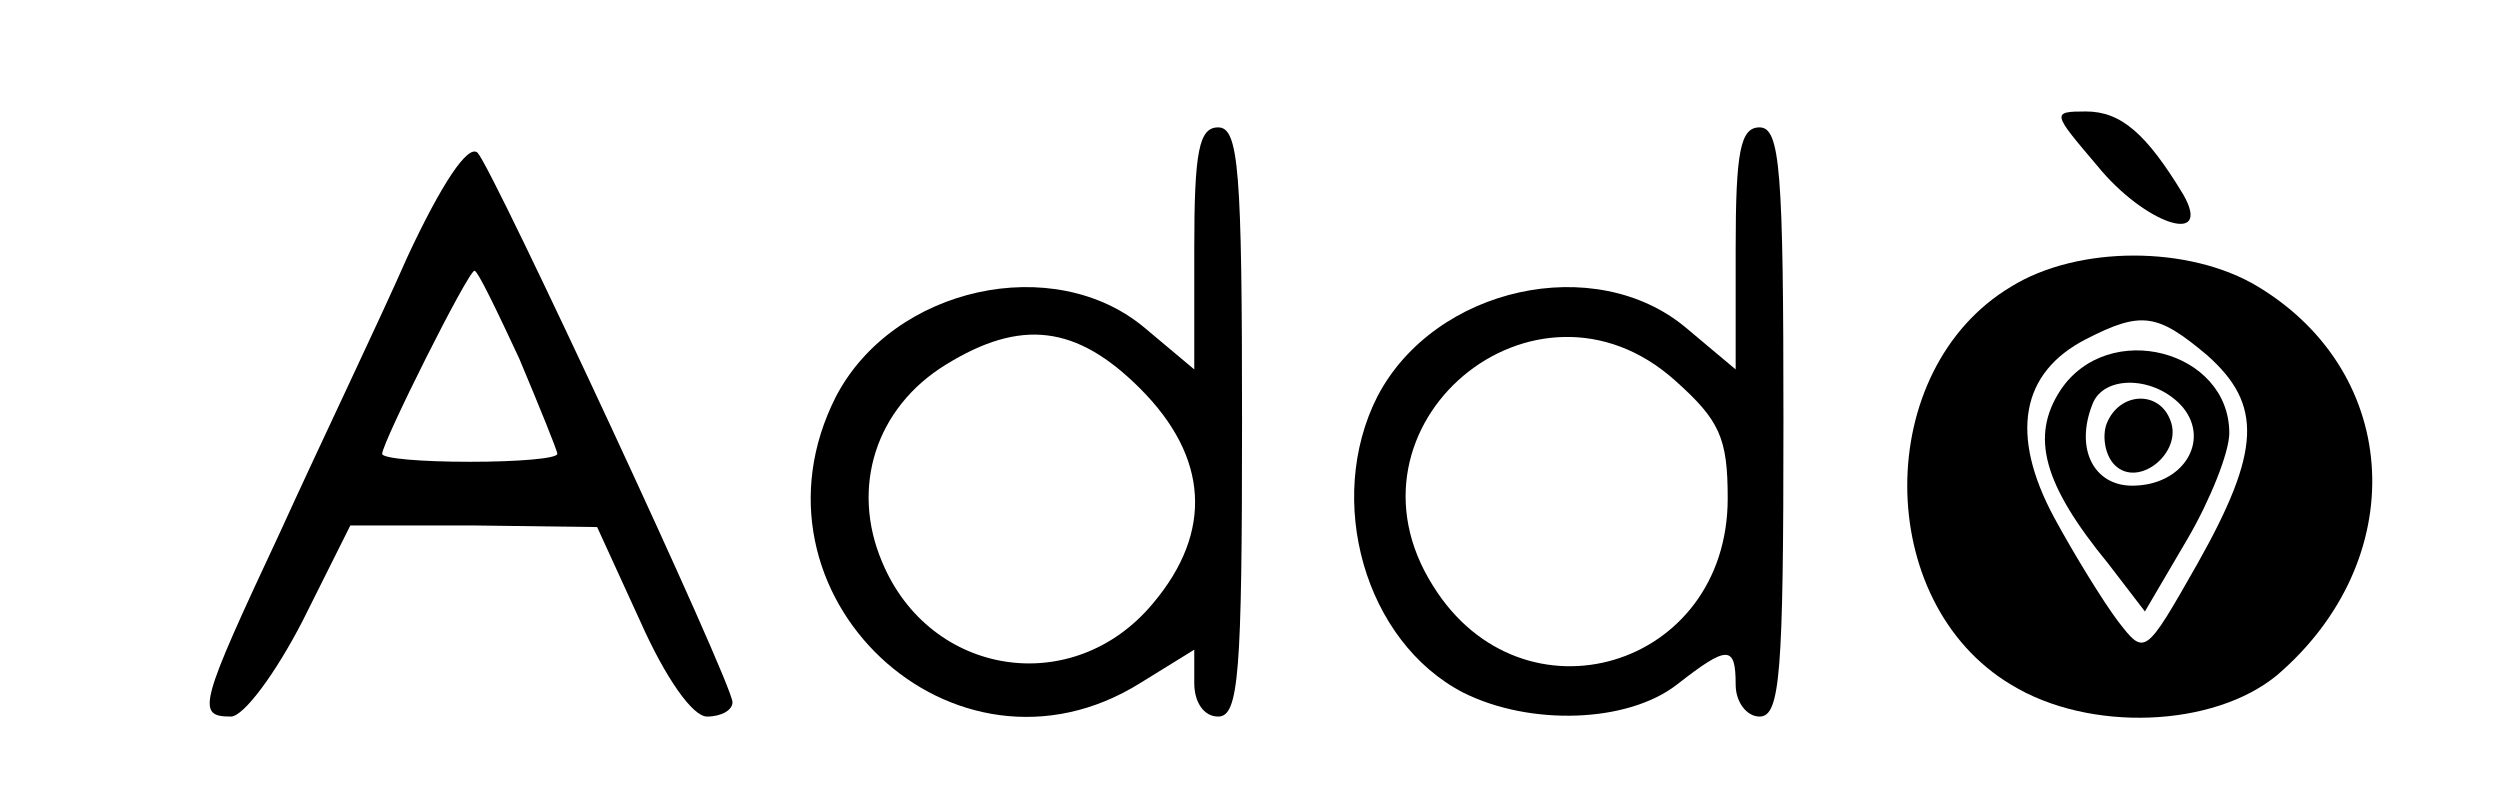 <?xml version="1.0" standalone="no"?>
<!DOCTYPE svg PUBLIC "-//W3C//DTD SVG 20010904//EN"
 "http://www.w3.org/TR/2001/REC-SVG-20010904/DTD/svg10.dtd">
<svg version="1.0" xmlns="http://www.w3.org/2000/svg"
 width="157pt" height="51pt" viewBox="0 0 157 51"
 preserveAspectRatio="xMidYMid meet">

<g transform="translate(0,51) scale(0.1,-0.1)"
fill="#000000" stroke="none">
<path d="M1317 406 c30 -37 73 -51 54 -18 -23 38 -39 52 -61 52 -22 0 -21 -1
7 -34z"/>
<path d="M750 354 l0 -76 -31 26 c-57 48 -158 26 -194 -43 -63 -124 74 -253
191 -180 l34 21 0 -21 c0 -12 6 -21 15 -21 13 0 15 27 15 185 0 158 -2 185
-15 185 -12 0 -15 -15 -15 -76z m-34 -88 c43 -43 46 -90 8 -135 -50 -60 -140
-46 -170 26 -20 47 -4 97 40 124 47 29 82 25 122 -15z"/>
<path d="M1090 354 l0 -76 -31 26 c-57 48 -158 26 -194 -43 -33 -65 -8 -154
54 -186 42 -21 103 -19 134 5 32 25 37 25 37 0 0 -11 7 -20 15 -20 13 0 15 27
15 185 0 158 -2 185 -15 185 -12 0 -15 -15 -15 -76z m-38 -83 c28 -25 33 -36
33 -74 0 -107 -129 -145 -185 -55 -64 101 64 208 152 129z"/>
<path d="M256 349 c-18 -41 -55 -118 -80 -173 -51 -109 -53 -116 -31 -116 8 0
28 27 45 60 l30 60 78 0 77 -1 27 -59 c16 -36 33 -60 42 -60 9 0 16 4 16 9 0
12 -150 334 -160 345 -6 6 -23 -20 -44 -65z m70 -64 c13 -31 24 -58 24 -60 0
-3 -25 -5 -55 -5 -30 0 -55 2 -55 5 0 7 54 115 58 115 2 0 14 -25 28 -55z"/>
<path d="M1263 330 c-87 -52 -87 -198 0 -250 49 -30 127 -27 167 6 84 72 79
189 -12 244 -43 26 -113 26 -155 0z m123 -43 c35 -31 34 -60 -6 -131 -33 -58
-33 -58 -50 -36 -9 12 -27 41 -40 65 -28 52 -21 91 20 112 35 18 45 16 76 -10z"/>
<path d="M1294 265 c-19 -29 -11 -59 30 -109 l23 -30 27 46 c14 24 26 54 26
66 0 52 -76 72 -106 27z m77 -11 c17 -21 0 -49 -32 -49 -24 0 -36 23 -25 51 7
19 40 18 57 -2z"/>
<path d="M1323 244 c-3 -8 -1 -20 5 -26 15 -15 43 8 35 28 -7 19 -32 18 -40
-2z"/>
</g>
</svg>
